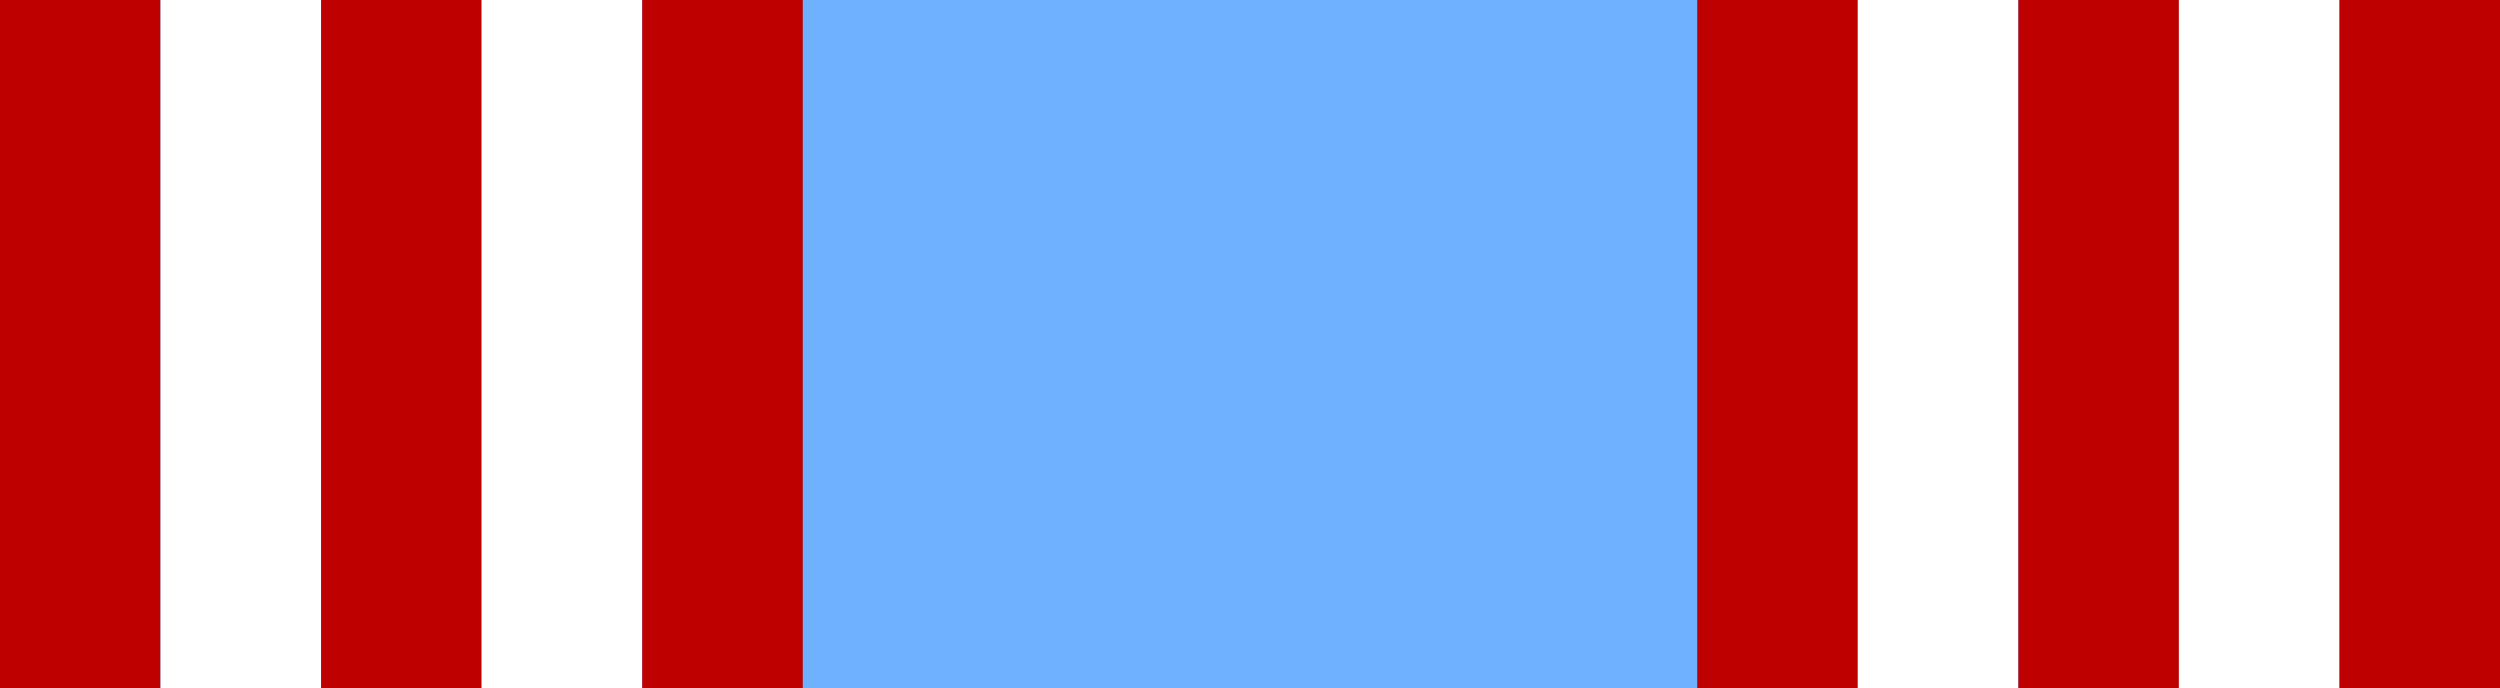 <svg version="1.2" xmlns="http://www.w3.org/2000/svg" viewBox="0 0 218 60" width="218" height="60">
	<title>Croix_de_Guerre_des_Theatres_d'Operations_Exterieurs_ribbon-svg (7)-svg</title>
	<style>
		.s0 { fill: #70b1ff } 
		.s1 { fill: #be0000 } 
		.s2 { fill: #ffffff } 
	</style>
	<path id="Layer" class="s0" d="m0 0h218v60h-218z"/>
	<g id="Folder 1">
		<path id="Shape 1" class="s1" d="m0 0h14v60h-14z"/>
		<path id="Shape 1 copy" class="s2" d="m14 0h14v60h-14z"/>
		<path id="Shape 1 copy 4" class="s1" d="m28 0h14v60h-14z"/>
		<path id="Shape 1 copy 5" class="s2" d="m42 0h14v60h-14z"/>
		<path id="Shape 1 copy 6" class="s1" d="m56 0h14v60h-14z"/>
	</g>
	<g id="Folder 2">
		<path id="Shape 1 copy 10" class="s1" d="m148 0h14v60h-14z"/>
		<path id="Shape 1 copy 11" class="s2" d="m162 0h14v60h-14z"/>
		<path id="Shape 1 copy 12" class="s1" d="m176 0h14v60h-14z"/>
		<path id="Shape 1 copy 13" class="s2" d="m190 0h14v60h-14z"/>
		<path id="Shape 1 copy 14" class="s1" d="m204 0h14v60h-14z"/>
	</g>
</svg>